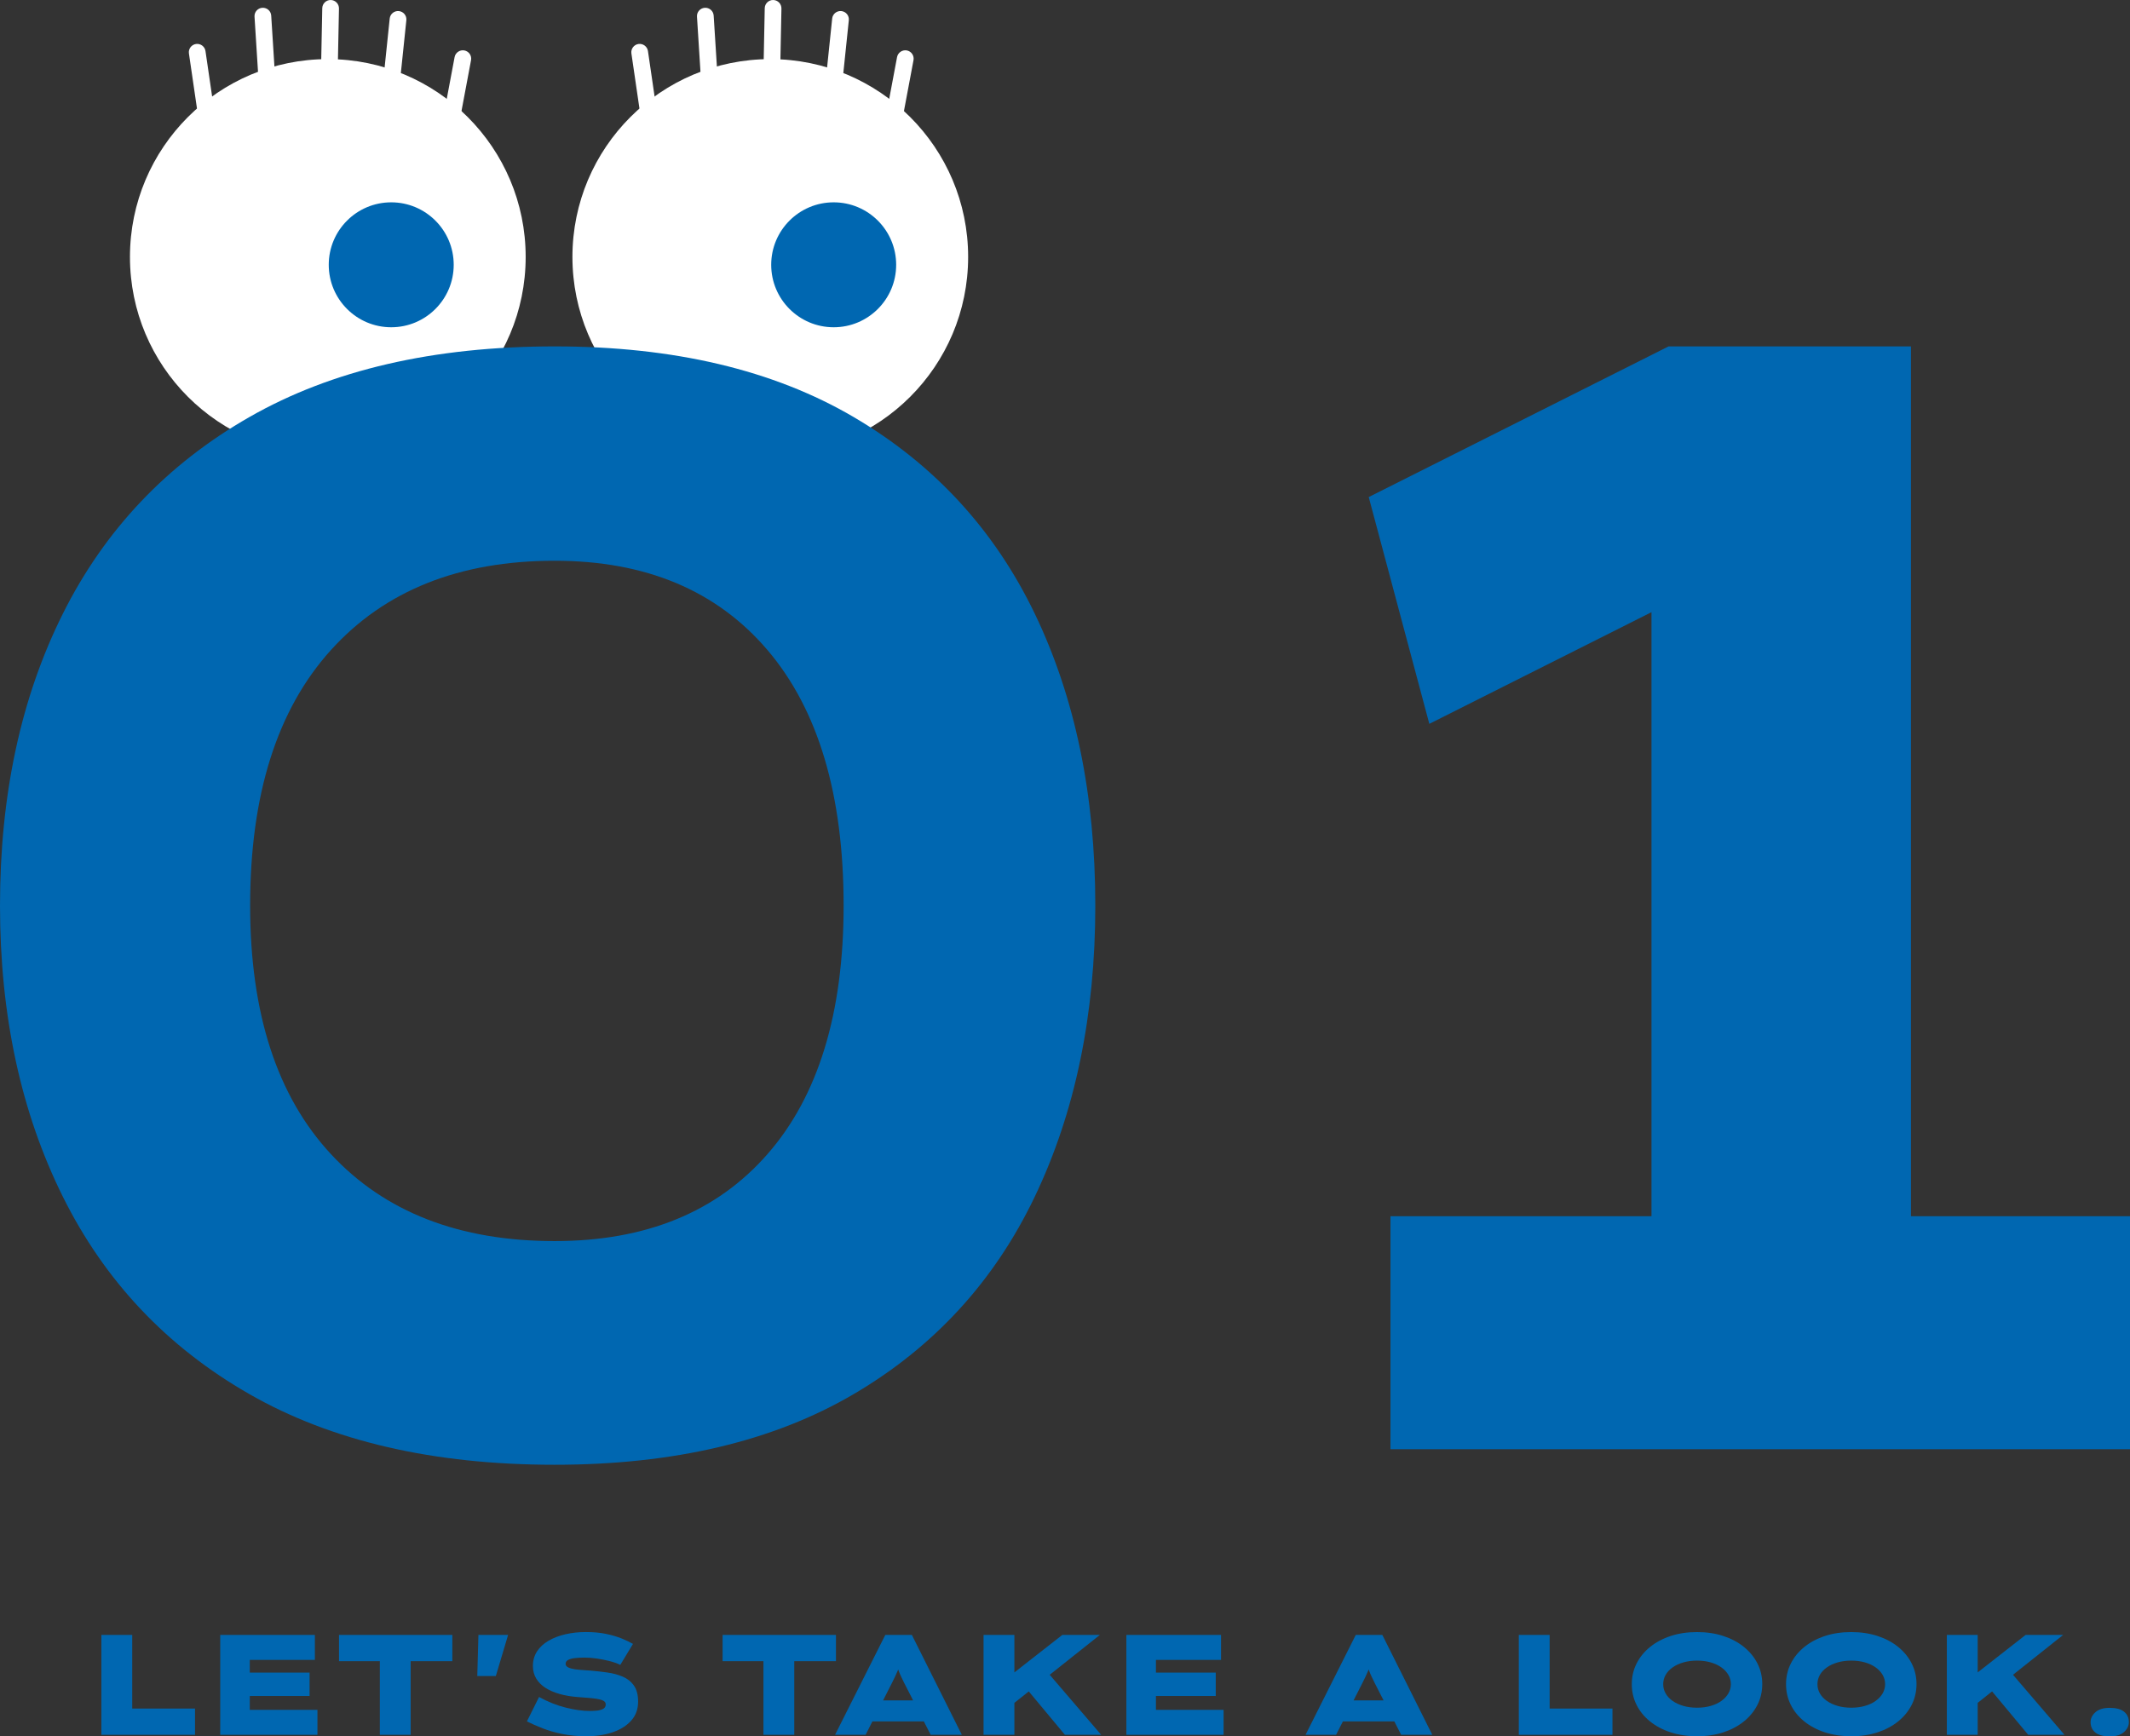 <?xml version="1.0" encoding="UTF-8"?><svg id="_レイヤー_2" xmlns="http://www.w3.org/2000/svg" width="164.519" height="134.145" viewBox="0 0 164.519 134.145"><rect x="0" y="0" width="164.519" height="134.145" fill="#333333" stroke="none"/><g id="_デザイン"><path d="M25.436,5.643c-.356-.007-.639-.302-.632-.659l.088-4.351c.007-.357.302-.64.658-.632s.639.302.632.659l-.088,4.351c-.007.357-.302.64-.658.632Z" style="fill:#fff; stroke-width:0px;"/><path d="M20.565,6.251c-.332-.007-.609-.267-.63-.605l-.276-4.359c-.023-.356.247-.663.604-.685.359-.021.663.248.685.604l.276,4.359c.023.356-.247.663-.604.685-.018.001-.036.002-.054.001Z" style="fill:#fff; stroke-width:0px;"/><path d="M30.279,6.487c-.018,0-.036-.002-.054-.003-.355-.037-.613-.354-.576-.709l.452-4.344c.037-.355.357-.611.709-.575.355.037.613.354.576.709l-.452,4.344c-.035.336-.323.586-.654.579Z" style="fill:#fff; stroke-width:0px;"/><path d="M15.856,9.048c-.31-.006-.579-.236-.625-.552l-.638-4.366c-.052-.353.193-.681.546-.732.348-.051.681.193.732.545l.638,4.366c.052.353-.193.681-.546.732-.035.005-.072.007-.107.007Z" style="fill:#fff; stroke-width:0px;"/><path d="M34.921,9.513c-.035,0-.072-.004-.107-.011-.35-.066-.582-.403-.516-.754l.815-4.337c.065-.35.412-.581.754-.515.35.066.582.403.516.754l-.815,4.337c-.059.315-.337.533-.647.526Z" style="fill:#fff; stroke-width:0px;"/><circle cx="25.32" cy="19.849" r="15.282" style="fill:#fff; stroke-width:0px;"/><circle cx="30.218" cy="20.457" r="4.826" style="fill:#0067b1; stroke-width:0px;"/><path d="M59.612,5.643c-.356-.007-.639-.302-.632-.659l.088-4.351c.007-.357.302-.64.658-.632s.639.302.632.659l-.088,4.351c-.007.357-.302.64-.658.632Z" style="fill:#fff; stroke-width:0px;"/><path d="M54.74,6.251c-.332-.007-.609-.267-.63-.605l-.276-4.359c-.023-.356.247-.663.604-.685.359-.021.663.248.685.604l.276,4.359c.023.356-.247.663-.604.685-.018.001-.036.002-.054.001Z" style="fill:#fff; stroke-width:0px;"/><path d="M64.455,6.487c-.018,0-.036-.002-.054-.003-.355-.037-.613-.354-.576-.709l.452-4.344c.037-.355.357-.611.709-.575.355.037.613.354.576.709l-.452,4.344c-.035.336-.323.586-.654.579Z" style="fill:#fff; stroke-width:0px;"/><path d="M50.032,9.048c-.31-.006-.579-.236-.625-.552l-.638-4.366c-.052-.353.193-.681.546-.732.348-.051.681.193.732.545l.638,4.366c.052.353-.193.681-.546.732-.035.005-.072.007-.107.007Z" style="fill:#fff; stroke-width:0px;"/><path d="M69.096,9.513c-.035,0-.072-.004-.107-.011-.35-.066-.582-.403-.516-.754l.815-4.337c.065-.35.412-.581.754-.515.35.066.582.403.516.754l-.815,4.337c-.059.315-.337.533-.647.526Z" style="fill:#fff; stroke-width:0px;"/><circle cx="59.496" cy="19.849" r="15.282" style="fill:#fff; stroke-width:0px;"/><circle cx="64.393" cy="20.457" r="4.826" style="fill:#0067b1; stroke-width:0px;"/><path d="M42.84,113.161c-9.36,0-17.22-1.819-23.58-5.46-6.36-3.64-11.16-8.719-14.4-15.24-3.24-6.52-4.86-14.02-4.86-22.5,0-8.56,1.62-16.08,4.86-22.56,3.24-6.48,8.04-11.539,14.4-15.18,6.36-3.639,14.22-5.46,23.58-5.46,9.199,0,16.899,1.821,23.1,5.46,6.199,3.642,10.86,8.7,13.98,15.18,3.12,6.48,4.68,14,4.68,22.56,0,8.48-1.56,15.98-4.68,22.5-3.12,6.521-7.781,11.601-13.98,15.24-6.201,3.641-13.901,5.46-23.1,5.46ZM42.84,95.881c7.039,0,12.519-2.239,16.44-6.72,3.918-4.479,5.88-10.879,5.88-19.2,0-8.56-1.961-15.139-5.88-19.74-3.921-4.599-9.401-6.9-16.44-6.9-7.361,0-13.122,2.301-17.28,6.9-4.161,4.602-6.24,11.181-6.24,19.74,0,8.321,2.079,14.721,6.24,19.2,4.159,4.481,9.919,6.72,17.28,6.72Z" style="fill:#0067b1; stroke-width:0px;"/><path d="M127.559,106.081V37.921l4.8,6.96-21.96,11.04-4.68-17.52,23.16-11.64h18.72v79.32h-20.04ZM107.399,111.961v-18h57.12v18h-57.12Z" style="fill:#0067b1; stroke-width:0px;"/><path d="M7.83,134.024v-7.718h2.382v5.689h4.852v2.029h-7.233Z" style="fill:#0067b1; stroke-width:0px;"/><path d="M17.01,134.024v-7.718h7.311v1.93h-5.028v3.859h5.226v1.93h-7.509ZM18.256,131.025v-1.808h5.656v1.808h-5.656Z" style="fill:#0067b1; stroke-width:0px;"/><path d="M29.338,134.024v-5.689h-3.154v-2.029h8.755v2.029h-3.22v5.689h-2.381Z" style="fill:#0067b1; stroke-width:0px;"/><path d="M36.865,129.481l.088-3.175h2.293l-.948,3.175h-1.433Z" style="fill:#0067b1; stroke-width:0px;"/><path d="M45.306,134.135c-.676,0-1.295-.057-1.858-.171-.562-.114-1.069-.259-1.521-.436s-.862-.356-1.229-.541l.938-1.885c.698.382,1.393.658,2.083.827.691.169,1.297.253,1.819.253.147,0,.318-.007.513-.022s.366-.057.513-.127.221-.189.221-.358c0-.081-.026-.149-.077-.204-.051-.055-.132-.101-.243-.138-.11-.037-.248-.068-.414-.094-.165-.025-.362-.048-.59-.066-.228-.019-.489-.039-.783-.061-.529-.037-1.009-.116-1.439-.237-.43-.121-.799-.281-1.108-.479-.309-.199-.548-.439-.717-.722-.169-.283-.253-.604-.253-.965,0-.426.106-.803.319-1.13.213-.327.509-.601.888-.821.378-.221.814-.388,1.307-.502.493-.114,1.018-.171,1.577-.171.581,0,1.101.048,1.561.144.459.096.863.215,1.213.358.349.143.637.281.865.414l-.981,1.621c-.242-.118-.523-.217-.843-.298-.32-.081-.645-.145-.976-.193-.331-.047-.643-.072-.937-.072-.279,0-.529.013-.75.039-.221.025-.396.073-.524.143-.129.07-.193.171-.193.303,0,.118.07.209.209.276.14.066.314.114.523.143s.423.05.64.061c.217.011.399.024.546.039.441.037.88.086,1.317.149.438.062.834.171,1.191.325.356.155.641.384.854.689s.32.718.32,1.24c0,.573-.176,1.059-.529,1.456-.353.397-.831.698-1.433.904-.603.206-1.275.309-2.018.309Z" style="fill:#0067b1; stroke-width:0px;"/><path d="M58.967,134.024v-5.689h-3.154v-2.029h8.755v2.029h-3.22v5.689h-2.381Z" style="fill:#0067b1; stroke-width:0px;"/><path d="M64.499,134.024l3.881-7.718h2.051l3.859,7.718h-2.404l-2.062-4.036c-.088-.176-.167-.34-.237-.491-.07-.15-.131-.295-.182-.436-.051-.139-.099-.273-.144-.402-.044-.128-.084-.255-.121-.38h.474c-.037.132-.079.267-.127.402-.048.136-.101.274-.16.414-.059.14-.123.283-.193.43s-.146.301-.226.463l-2.051,4.036h-2.36ZM66.362,132.988l.728-1.621h4.653l.309,1.621h-5.689Z" style="fill:#0067b1; stroke-width:0px;"/><path d="M75.968,134.024v-7.718h2.382v7.718h-2.382ZM77.479,132.249l-.739-1.786,5.314-4.157h2.9l-7.476,5.943ZM82.253,134.024l-3.231-3.881,1.4-1.521,4.631,5.403h-2.8Z" style="fill:#0067b1; stroke-width:0px;"/><path d="M87,134.024v-7.718h7.311v1.93h-5.028v3.859h5.226v1.93h-7.509ZM88.247,131.025v-1.808h5.656v1.808h-5.656Z" style="fill:#0067b1; stroke-width:0px;"/><path d="M100.838,134.024l3.881-7.718h2.051l3.859,7.718h-2.404l-2.062-4.036c-.088-.176-.167-.34-.237-.491-.07-.15-.131-.295-.182-.436-.051-.139-.099-.273-.144-.402-.044-.128-.084-.255-.121-.38h.474c-.037.132-.079.267-.127.402-.048.136-.101.274-.16.414-.059.14-.123.283-.193.43s-.146.301-.226.463l-2.051,4.036h-2.36ZM102.702,132.988l.728-1.621h4.653l.309,1.621h-5.689Z" style="fill:#0067b1; stroke-width:0px;"/><path d="M117.311,134.024v-7.718h2.382v5.689h4.852v2.029h-7.233Z" style="fill:#0067b1; stroke-width:0px;"/><path d="M131.089,134.135c-.75,0-1.434-.101-2.051-.303-.618-.202-1.15-.485-1.599-.849-.449-.364-.794-.79-1.037-1.279s-.364-1.02-.364-1.593.123-1.104.369-1.593.594-.916,1.042-1.279.979-.646,1.593-.849c.614-.202,1.292-.303,2.034-.303s1.421.102,2.035.303c.614.203,1.145.485,1.593.849.448.364.795.791,1.042,1.279.246.489.369,1.016.369,1.582,0,.581-.123,1.116-.369,1.604-.247.489-.594.915-1.042,1.279-.449.364-.979.647-1.593.849s-1.289.303-2.023.303ZM131.078,131.93c.382,0,.733-.046,1.053-.138.32-.092.595-.22.827-.386.231-.166.412-.358.54-.579.128-.22.193-.459.193-.716s-.064-.497-.193-.717c-.128-.221-.309-.414-.54-.579-.232-.165-.507-.294-.827-.386s-.671-.138-1.053-.138-.733.046-1.053.138-.597.221-.833.386c-.235.166-.416.358-.54.579-.125.22-.188.459-.188.717s.062.496.188.716c.125.221.305.414.54.579s.513.294.833.386c.32.092.671.138,1.053.138Z" style="fill:#0067b1; stroke-width:0px;"/><path d="M143.003,134.135c-.75,0-1.434-.101-2.051-.303-.618-.202-1.15-.485-1.599-.849-.449-.364-.794-.79-1.037-1.279s-.364-1.02-.364-1.593.123-1.104.369-1.593.594-.916,1.042-1.279.979-.646,1.593-.849c.614-.202,1.292-.303,2.034-.303s1.421.102,2.035.303c.614.203,1.145.485,1.593.849.448.364.795.791,1.042,1.279.246.489.369,1.016.369,1.582,0,.581-.123,1.116-.369,1.604-.247.489-.594.915-1.042,1.279-.449.364-.979.647-1.593.849s-1.289.303-2.023.303ZM142.992,131.93c.382,0,.733-.046,1.053-.138.32-.092.595-.22.827-.386.231-.166.412-.358.54-.579.128-.22.193-.459.193-.716s-.064-.497-.193-.717c-.128-.221-.309-.414-.54-.579-.232-.165-.507-.294-.827-.386s-.671-.138-1.053-.138-.733.046-1.053.138-.597.221-.833.386c-.235.166-.416.358-.54.579-.125.22-.188.459-.188.717s.062.496.188.716c.125.221.305.414.54.579s.513.294.833.386c.32.092.671.138,1.053.138Z" style="fill:#0067b1; stroke-width:0px;"/><path d="M150.372,134.024v-7.718h2.382v7.718h-2.382ZM151.882,132.249l-.739-1.786,5.314-4.157h2.9l-7.476,5.943ZM156.657,134.024l-3.231-3.881,1.4-1.521,4.631,5.403h-2.8Z" style="fill:#0067b1; stroke-width:0px;"/><path d="M162.952,134.145c-.493,0-.862-.099-1.108-.297-.246-.199-.369-.467-.369-.805,0-.287.125-.542.375-.766.25-.224.617-.336,1.103-.336.492,0,.862.099,1.108.298.246.198.37.467.37.805,0,.287-.125.542-.375.767s-.618.336-1.103.336Z" style="fill:#0067b1; stroke-width:0px;"/></g></svg>